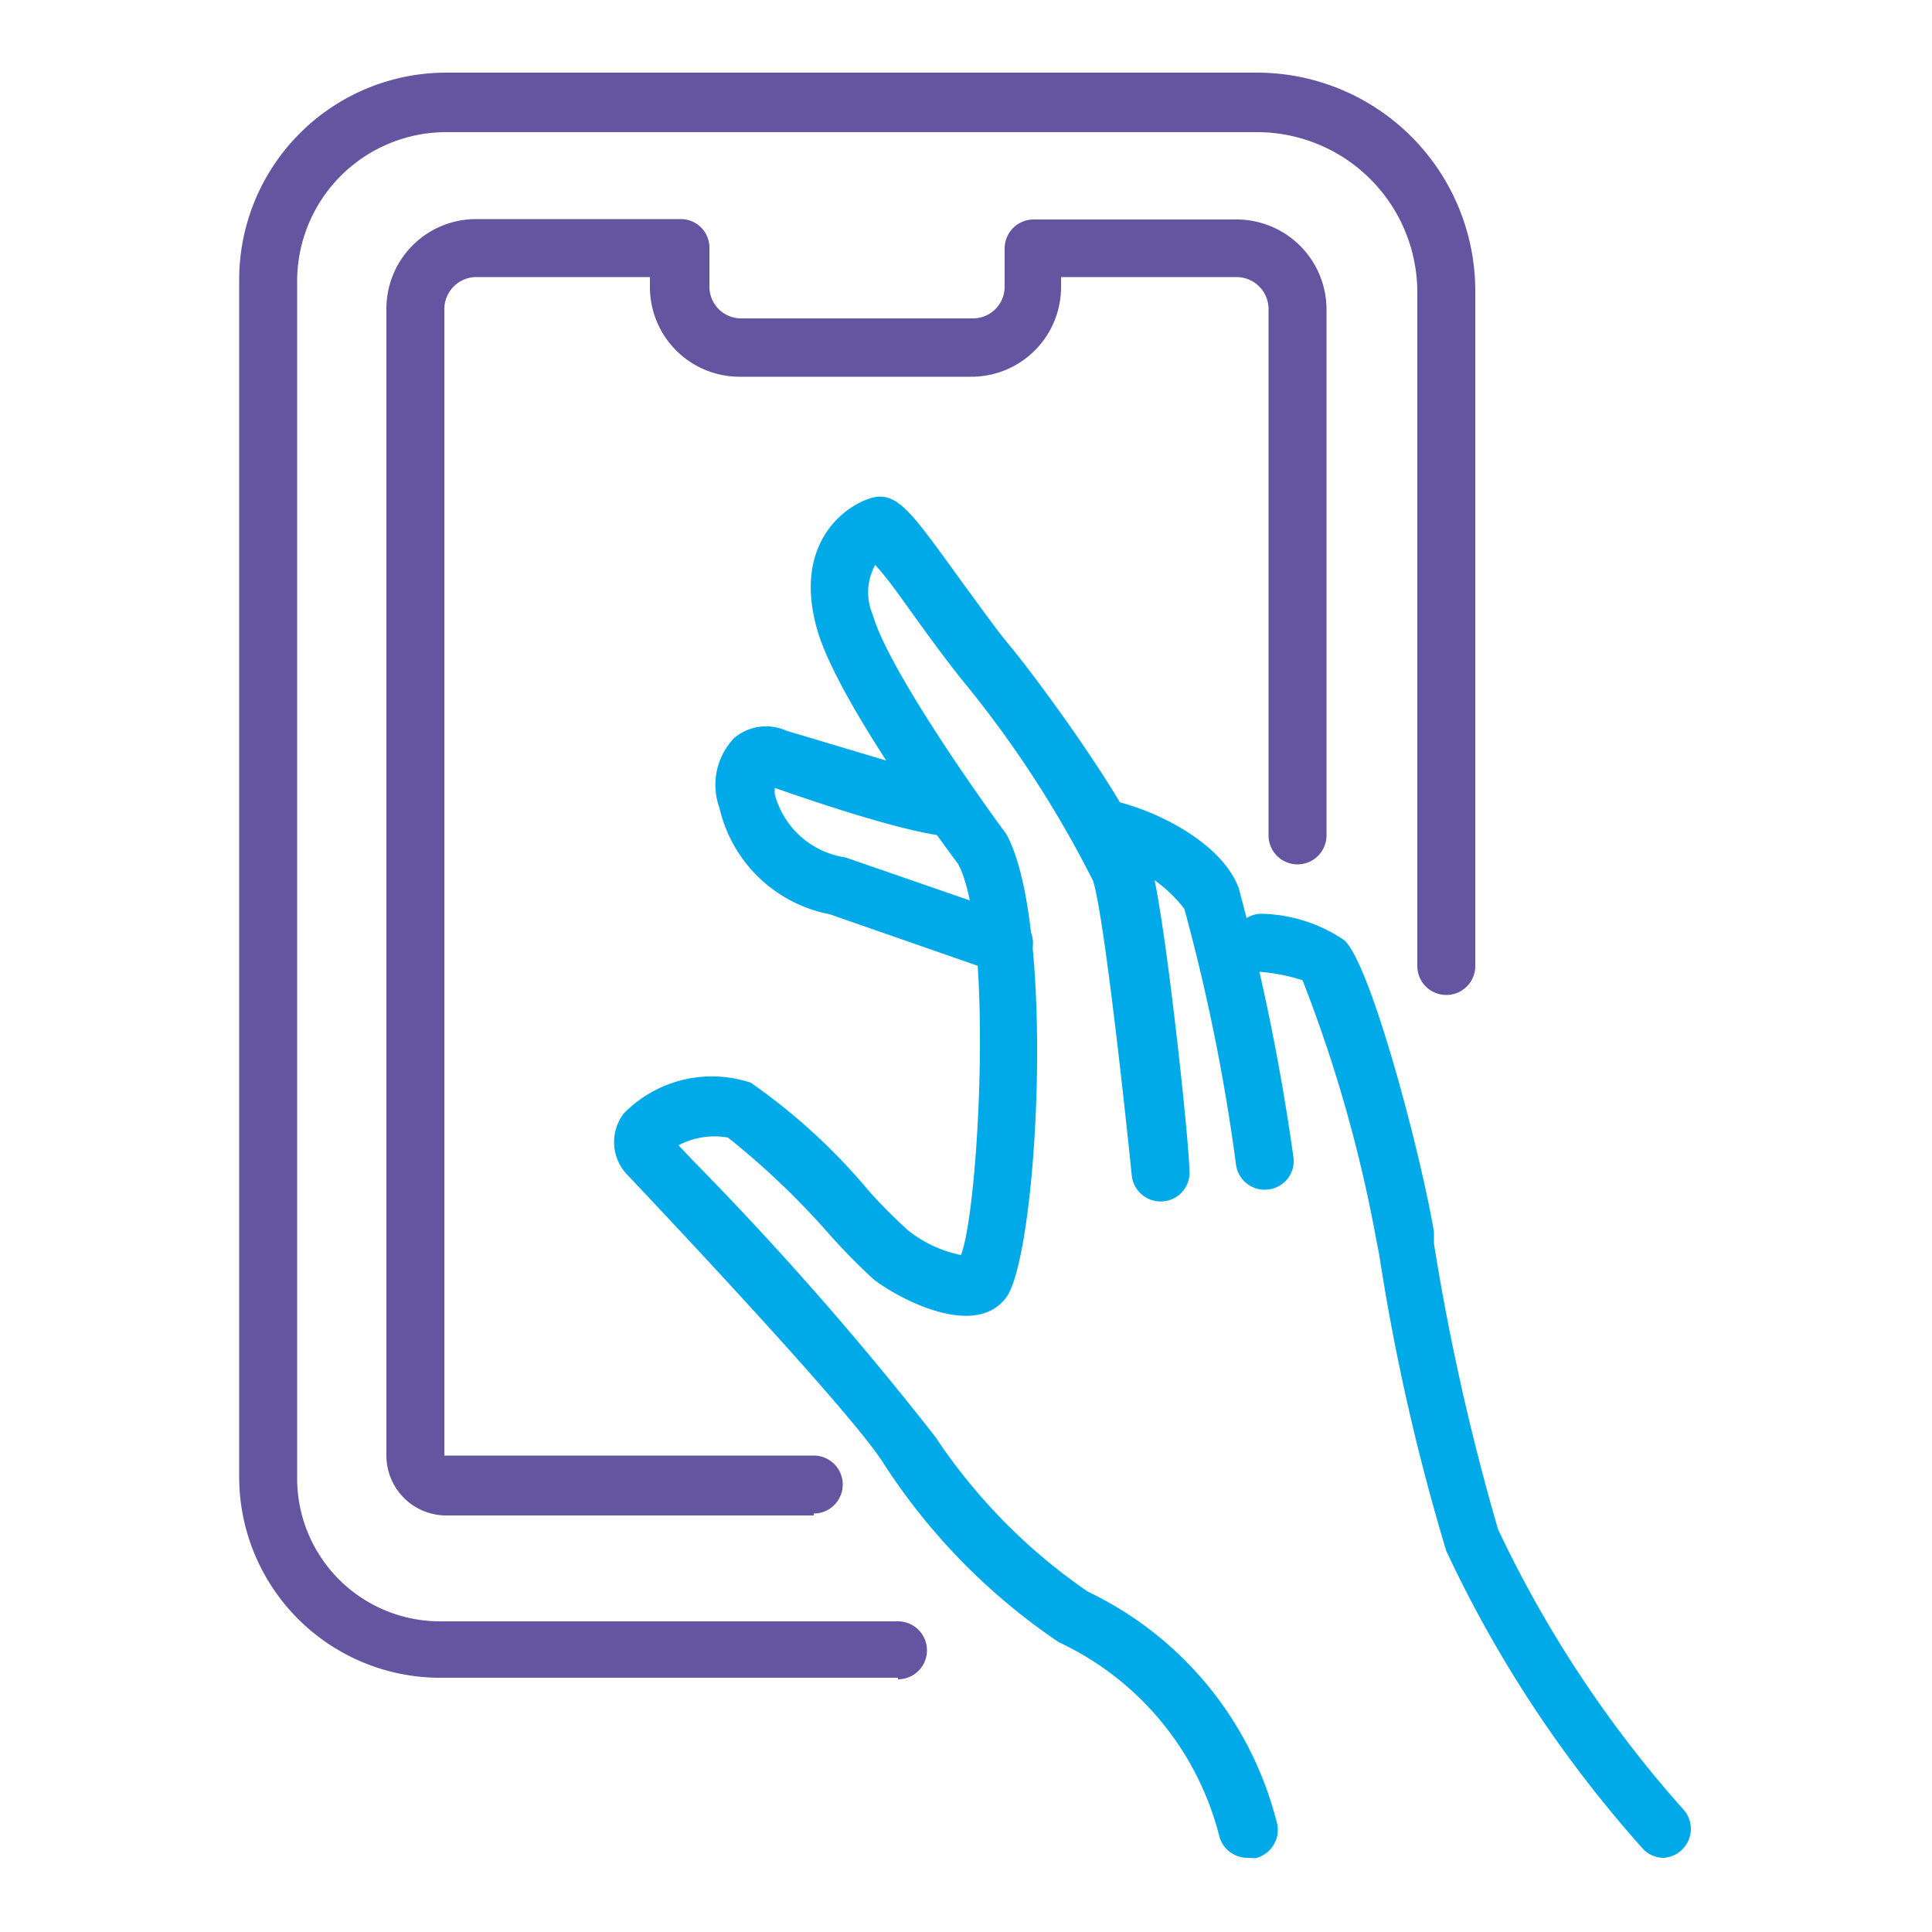 <svg id="icones" xmlns="http://www.w3.org/2000/svg" viewBox="0 0 50 50">
  <g>
    <g>
      <path d="M23.24,43.42H11.38a5.2,5.2,0,0,1-5.19-5.19v-31a5.36,5.36,0,0,1,5.35-5.35h21a5.65,5.65,0,0,1,5.64,5.64V25a.75.75,0,0,1-1.5,0V7.56a4.15,4.15,0,0,0-4.14-4.14h-21A3.86,3.86,0,0,0,7.69,7.27v31a3.7,3.7,0,0,0,3.69,3.69H23.24a.75.75,0,0,1,0,1.5Z" style="fill: #6455a0"/>
      <path d="M21.06,39.22H11.55A1.55,1.55,0,0,1,10,37.67V8a2.32,2.32,0,0,1,2.32-2.33h5.29a.74.74,0,0,1,.75.75v1a.82.82,0,0,0,.82.82h6A.82.82,0,0,0,26,7.43v-1a.75.75,0,0,1,.75-.75H32A2.33,2.33,0,0,1,34.33,8V21.62a.75.75,0,1,1-1.5,0V8A.83.83,0,0,0,32,7.17H27.46v.26a2.32,2.32,0,0,1-2.32,2.32h-6a2.32,2.32,0,0,1-2.32-2.32V7.17H12.32A.83.83,0,0,0,11.5,8V37.67l9.56,0a.75.75,0,1,1,0,1.5Z" style="fill: #6455a0"/>
    </g>
    <g>
      <g>
        <path d="M32.28,47.71a.38.38,0,0,1-.37-.29,8,8,0,0,0-4.33-5.24,15.68,15.68,0,0,1-4.37-4.44,90.71,90.71,0,0,0-6.17-7l-.5-.54a.84.84,0,0,1-.09-1.14,2.78,2.78,0,0,1,2.82-.68,15.81,15.81,0,0,1,3,2.75c.46.48.89.93,1,1.06.64.5,1.67.87,1.85.64.54-.73,1-8.73,0-10.62-.1-.13-3.08-4.16-3.6-6s.43-2.68,1.07-2.91c.4-.15.69.19,2.1,2.13.43.58.85,1.16,1.18,1.56a28.06,28.06,0,0,1,3.56,5.5c.36,1.16,1,7.56,1,7.84a.38.38,0,0,1-.33.41.39.39,0,0,1-.42-.34c-.23-2.28-.74-6.82-1-7.69a27.42,27.42,0,0,0-3.42-5.25c-.34-.4-.78-1-1.2-1.59a22.66,22.66,0,0,0-1.39-1.8c-.28.17-.83.67-.46,1.93.49,1.7,3.48,5.74,3.51,5.79,1.18,2.12.76,10.5,0,11.49s-2.5-.21-2.91-.53c-.18-.15-.52-.5-1.11-1.13A18.6,18.6,0,0,0,19,29.06a2.14,2.14,0,0,0-1.91.44c0,.05-.06.08,0,.19l.5.53a81,81,0,0,1,6.26,7.13,15.18,15.18,0,0,0,4.08,4.17,8.69,8.69,0,0,1,4.71,5.73.37.37,0,0,1-.28.45Z" style="fill: #4e6bb0"/>
        <path d="M32.73,30.42a.38.38,0,0,1-.37-.32A49.61,49.61,0,0,0,31,23.39c-.28-.76-1.72-1.46-2.59-1.6a.38.38,0,0,1-.3-.44.36.36,0,0,1,.43-.3c.89.15,2.73.91,3.17,2.07A54.81,54.81,0,0,1,33.1,30a.38.38,0,0,1-.31.43Z" style="fill: #4e6bb0"/>
        <path d="M43.06,47.71a.4.4,0,0,1-.27-.11,31.25,31.25,0,0,1-5-7.6,58.39,58.39,0,0,1-1.72-7.61L36,32.08a33.93,33.93,0,0,0-2-6.93,3.14,3.14,0,0,0-1.38-.38.37.37,0,0,1-.35-.4.36.36,0,0,1,.4-.34,3.53,3.53,0,0,1,1.86.58c.54.52,1.75,4.94,2.2,7.34l0,.3a60,60,0,0,0,1.68,7.47,30.25,30.25,0,0,0,4.85,7.34.38.38,0,0,1-.26.65Z" style="fill: #4e6bb0"/>
        <path d="M26,24.78a.27.27,0,0,1-.12,0l-4.28-1.48A3.33,3.33,0,0,1,19,20.79a1.44,1.44,0,0,1,.27-1.41.94.94,0,0,1,1-.12l4.46,1.34a.37.37,0,0,1,.09.68C24.46,21.47,20,20,19.93,20a.34.34,0,0,0-.2,0,1,1,0,0,0,0,.69,2.58,2.58,0,0,0,2.09,1.92l4.31,1.5a.36.36,0,0,1,.23.47A.37.37,0,0,1,26,24.78Z" style="fill: #4e6bb0"/>
      </g>
      <g>
        <path d="M32.28,48.08a.75.75,0,0,1-.73-.58,7.6,7.6,0,0,0-4.15-5,16.18,16.18,0,0,1-4.51-4.59c-.71-1.17-4.78-5.51-6.12-6.94l-.51-.54a1.22,1.22,0,0,1-.12-1.61,3.19,3.19,0,0,1,3.29-.8,15.53,15.53,0,0,1,3.08,2.83,14.28,14.28,0,0,0,1,1,3.24,3.24,0,0,0,1.36.63c.47-1.21.85-8.45-.08-10.13-.27-.35-3.11-4.2-3.64-6.05-.6-2.08.54-3.1,1.3-3.38s1.1.29,2.54,2.27c.42.57.83,1.15,1.16,1.54.73.88,3.2,4.24,3.63,5.63.36,1.18,1,7.22,1,7.91a.74.74,0,0,1-.67.82.75.75,0,0,1-.82-.67c-.27-2.63-.75-6.84-1-7.62A28.09,28.09,0,0,0,25,17.72c-.34-.41-.78-1-1.22-1.61S23,15,22.65,14.62a1.48,1.48,0,0,0-.06,1.3c.39,1.35,2.62,4.54,3.45,5.66,1.29,2.32.82,10.9,0,12s-2.83,0-3.43-.47a16.11,16.11,0,0,1-1.15-1.17,20.46,20.46,0,0,0-2.62-2.5,2,2,0,0,0-1.28.2l.35.37a84,84,0,0,1,6.3,7.18,14.77,14.77,0,0,0,3.94,4,9.07,9.07,0,0,1,4.9,6,.75.75,0,0,1-.56.9Z" style="fill: #00aae8"/>
        <path d="M32.73,30.79a.75.75,0,0,1-.74-.63,49.93,49.93,0,0,0-1.34-6.64,3.6,3.6,0,0,0-2.3-1.36.75.75,0,0,1-.61-.87.74.74,0,0,1,.86-.61c1.12.19,3,1.06,3.46,2.31a58,58,0,0,1,1.41,6.93.74.74,0,0,1-.62.86Z" style="fill: #00aae8"/>
        <path d="M43.06,48.08a.73.73,0,0,1-.53-.22,31.66,31.66,0,0,1-5.1-7.72,56,56,0,0,1-1.74-7.69l-.06-.3a36.36,36.36,0,0,0-1.92-6.78,4.81,4.81,0,0,0-1.11-.22.75.75,0,0,1,.11-1.5,3.94,3.94,0,0,1,2.09.69c.71.69,2,5.66,2.31,7.54l0,.3a60.81,60.81,0,0,0,1.66,7.4,30.38,30.38,0,0,0,4.77,7.22.75.75,0,0,1,0,1.06A.74.74,0,0,1,43.06,48.08Z" style="fill: #00aae8"/>
        <path d="M26,25.15a.73.73,0,0,1-.25,0l-4.28-1.49a3.63,3.63,0,0,1-2.85-2.75A1.75,1.75,0,0,1,19,19.1a1.28,1.28,0,0,1,1.35-.19l4.45,1.33a.74.74,0,0,1,.53.62.76.76,0,0,1-.35.74c-.51.31-3.91-.85-4.93-1.21l0,.16a2.23,2.23,0,0,0,1.83,1.64l4.34,1.5a.76.76,0,0,1,.46,1A.75.75,0,0,1,26,25.15Z" style="fill: #00aae8"/>
      </g>
    </g>
  </g>
</svg>
